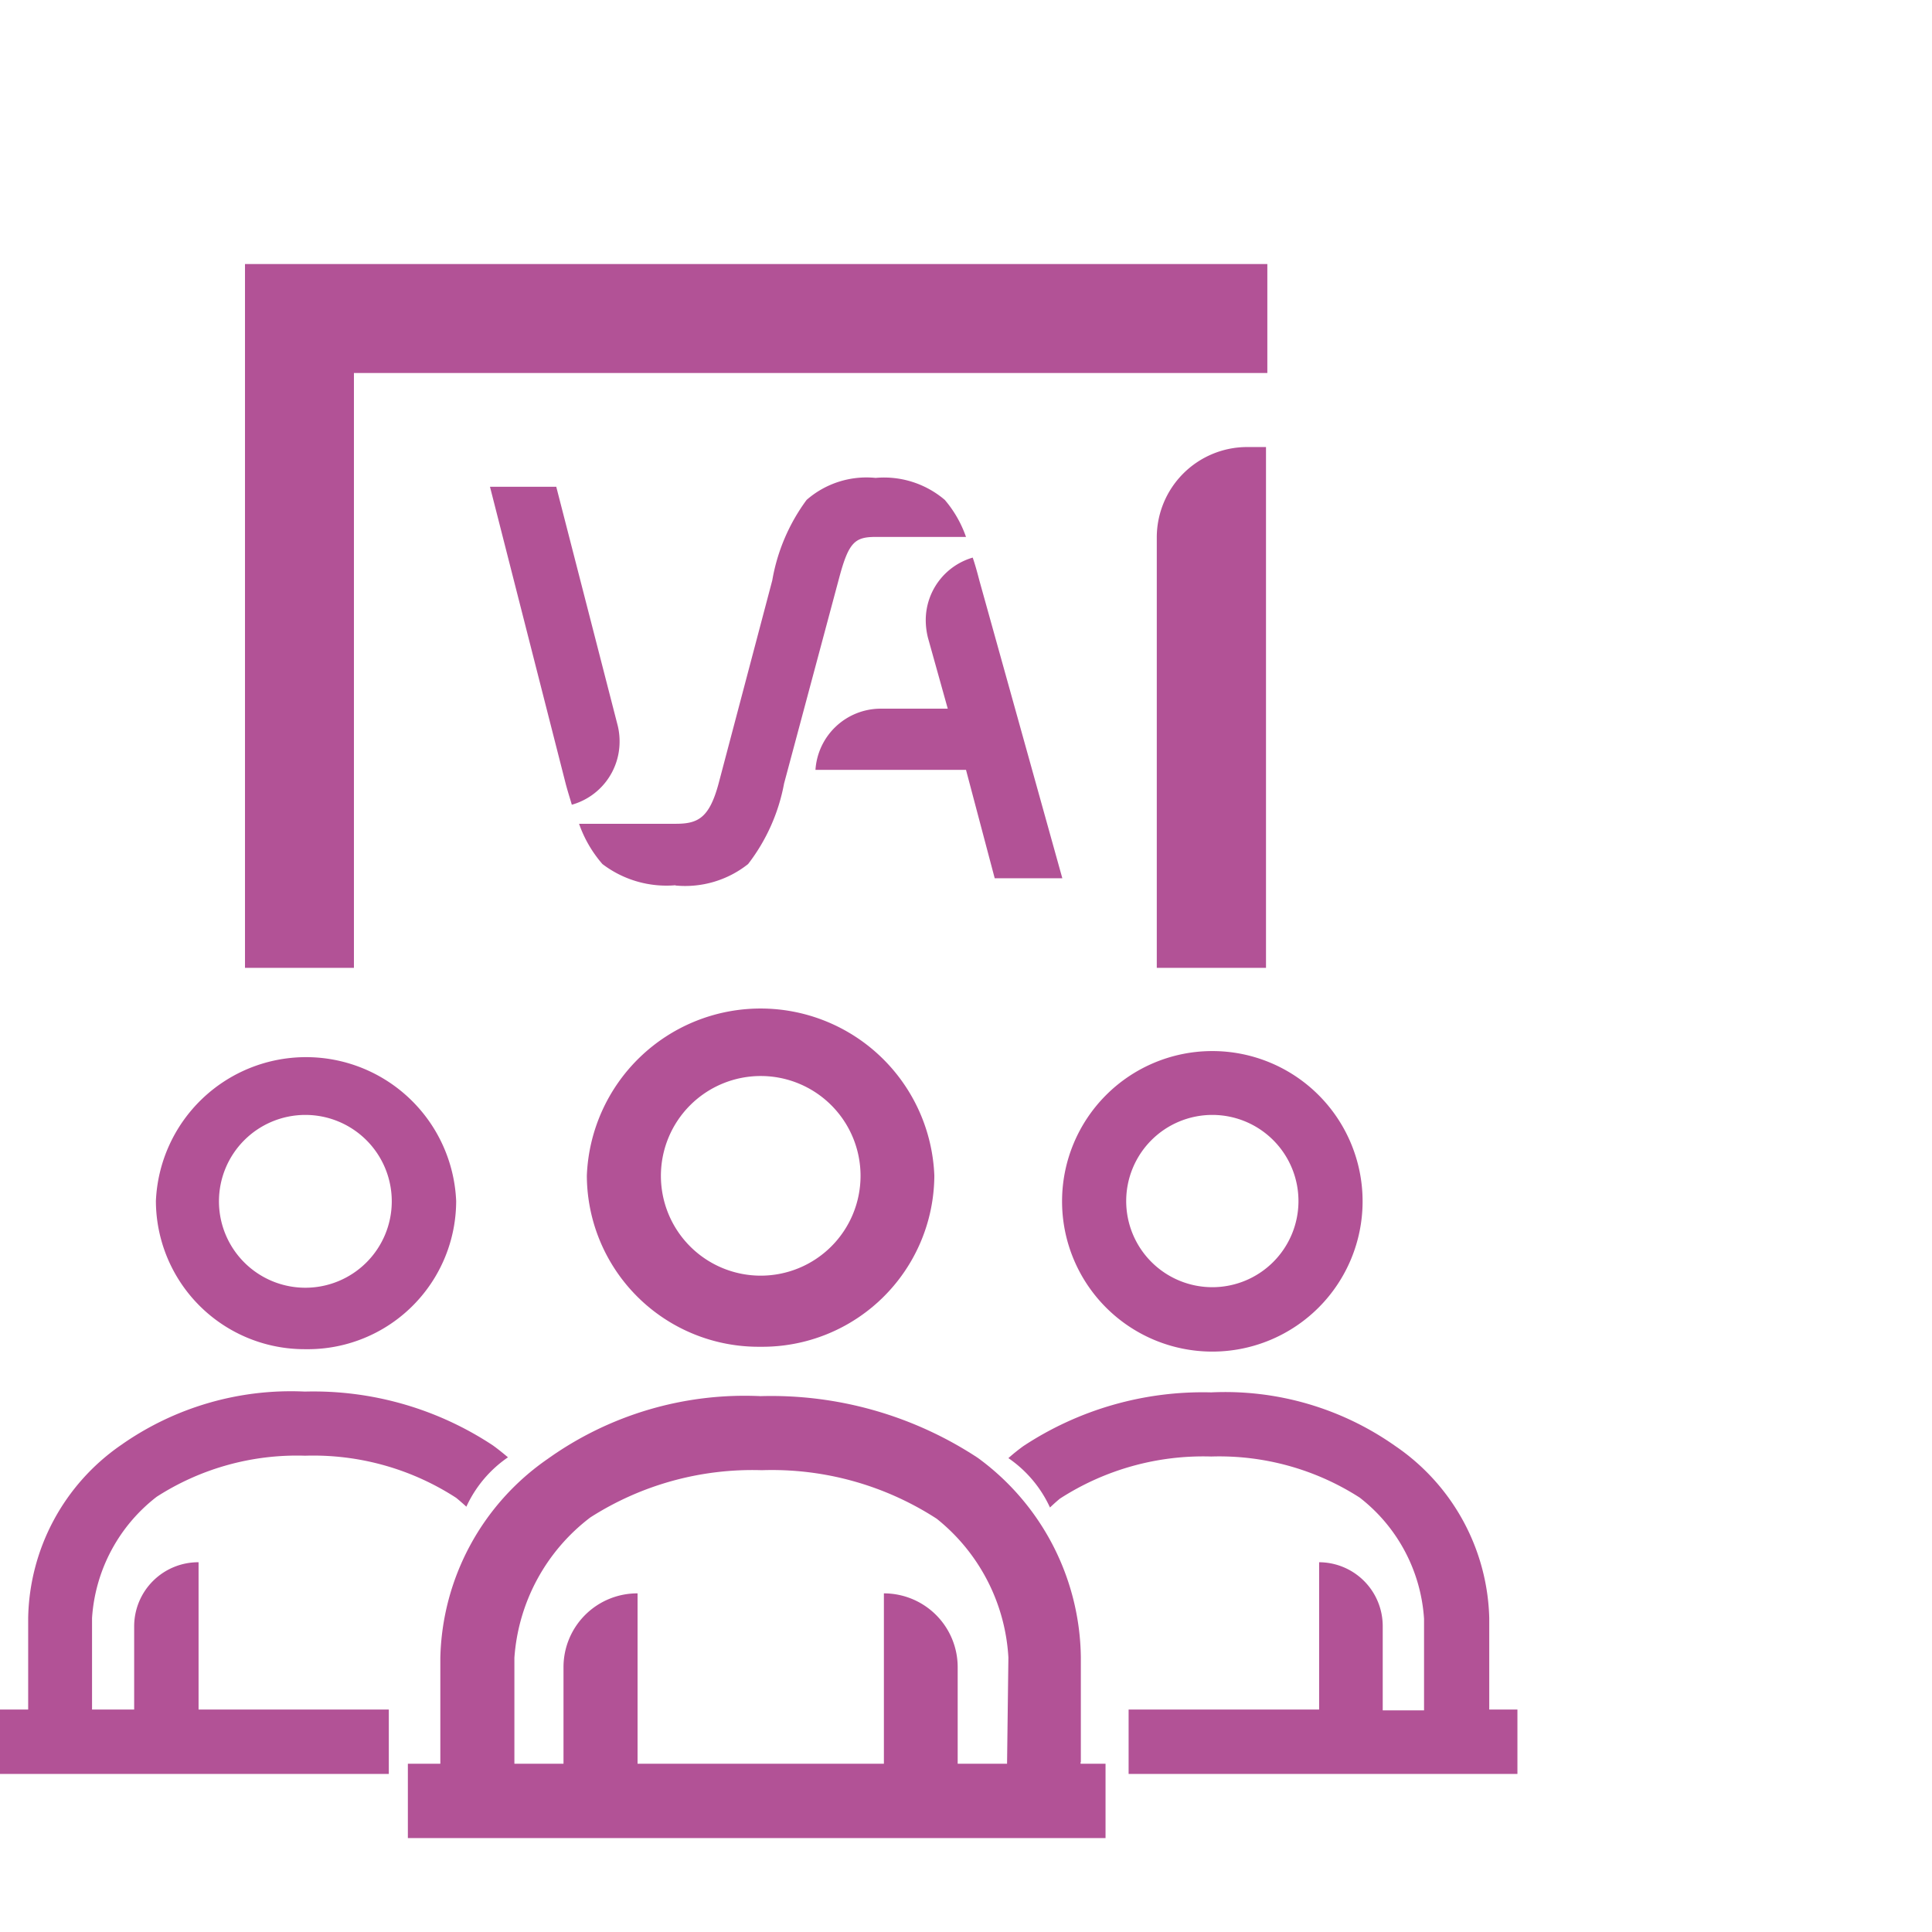<svg id="b7e5b88d-2d90-41e5-8a79-cd0eb8fd23a3" data-name="Ebene 1" xmlns="http://www.w3.org/2000/svg" xmlns:xlink="http://www.w3.org/1999/xlink" width="130px" height="130px" viewBox="0 0 72 65">
  <defs>
    <clipPath id="a3fb390a-e215-41ab-ab11-a882fb896cf6">
      <rect y="6.34" width="56.55" height="58.66" fill="none"/>
    </clipPath>
  </defs>
  <g clip-path="url(#a3fb390a-e215-41ab-ab11-a882fb896cf6)">
    <path d="M37.53,62.23H35.69v-3.6h0a2.75,2.75,0,0,0-2.75-2.75v6.35H23.76V55.88A2.75,2.75,0,0,0,21,58.63h0v3.6H19.17V58.28A7.2,7.2,0,0,1,22,53.05a11.21,11.21,0,0,1,6.39-1.76,11.29,11.29,0,0,1,6.52,1.81,7.14,7.14,0,0,1,2.67,5.17Zm2.75-.06v-3.9a9.33,9.33,0,0,0-3.84-7.44,14,14,0,0,0-8.1-2.3,12.63,12.63,0,0,0-7.93,2.34,9.26,9.26,0,0,0-4,7.41v3.95H15.2V65h26l0-2.77h-.93v-.06" fill="#b25296"/>
    <path d="M28.34,36.6a3.72,3.72,0,1,1-3.71,3.71,3.72,3.72,0,0,1,3.71-3.71m0,10.09a6.41,6.41,0,0,0,6.48-6.38,6.48,6.48,0,0,0-12.95,0,6.4,6.4,0,0,0,6.47,6.38" fill="#b25296"/>
    <path d="M7.4,60.21V54.72A2.39,2.39,0,0,0,5,57.1H5v3.11H3.43V56.8a6.22,6.22,0,0,1,2.41-4.52,9.65,9.65,0,0,1,5.53-1.53A9.78,9.78,0,0,1,17,52.32s.15.12.38.33a4.51,4.51,0,0,1,1.55-1.84c-.34-.29-.57-.45-.57-.45a12.12,12.12,0,0,0-7-2,11,11,0,0,0-6.86,2A8,8,0,0,0,1.05,56.8v3.41H0v2.4H14.49v-2.4Z" fill="#b25296"/>
    <path d="M11.37,38.05a3.22,3.22,0,1,1-3.21,3.21,3.22,3.22,0,0,1,3.21-3.21m0,8.73A5.53,5.53,0,0,0,17,41.26a5.6,5.6,0,0,0-11.19,0,5.54,5.54,0,0,0,5.6,5.52" fill="#b25296"/>
    <path d="M55.5,60.21V56.8A8,8,0,0,0,52,50.39a11,11,0,0,0-6.86-2,12.15,12.15,0,0,0-7,2,7,7,0,0,0-.56.45,4.51,4.51,0,0,1,1.55,1.84c.22-.21.37-.33.37-.33a9.84,9.84,0,0,1,5.64-1.57,9.68,9.68,0,0,1,5.53,1.53,6.22,6.22,0,0,1,2.4,4.52v3.41H51.53V57.1h0a2.38,2.38,0,0,0-2.37-2.38v5.49H42.06v2.4H56.55v-2.4Z" fill="#b25296"/>
    <path d="M48.39,41.27a3.21,3.21,0,1,1-3.21-3.22,3.21,3.21,0,0,1,3.21,3.22m-8.81,0a5.6,5.6,0,0,0,11.2,0,5.6,5.6,0,0,0-11.2,0" fill="#b25296"/>
    <path d="M25.17,29.5a3.77,3.77,0,0,0,2.71-.8,7,7,0,0,0,1.34-3l2.06-7.69c.35-1.3.58-1.5,1.35-1.5H36a4.29,4.29,0,0,0-.79-1.38,3.49,3.49,0,0,0-2.58-.82,3.39,3.39,0,0,0-2.57.82,7.06,7.06,0,0,0-1.28,3l-2,7.57c-.35,1.3-.78,1.5-1.6,1.5h-3.6a4.59,4.59,0,0,0,.87,1.5,3.94,3.94,0,0,0,2.73.79" fill="#b25296"/>
    <path d="M37.07,29.23h2.52L36.5,18.14c-.08-.31-.16-.6-.25-.86a2.43,2.43,0,0,0-1.75,2.33,2.75,2.75,0,0,0,.08.65l.74,2.65h-2.5a2.44,2.44,0,0,0-2.43,2.28H36Z" fill="#b25296"/>
    <path d="M20.73,14.64H18.26l2.83,11.1c.07.26.15.51.22.75a2.44,2.44,0,0,0,1.78-2.34,2.48,2.48,0,0,0-.07-.61Z" fill="#b25296"/>
    <path d="M47.18,13.16h-.71a3.37,3.37,0,0,0-3.36,3.36V32.57h4.07Z" fill="#b25296"/>
    <polygon points="47.23 6.34 9.13 6.34 9.13 32.57 13.19 32.57 13.19 10.4 47.23 10.4 47.23 6.34" fill="#b25296"/>
  </g>
</svg>
